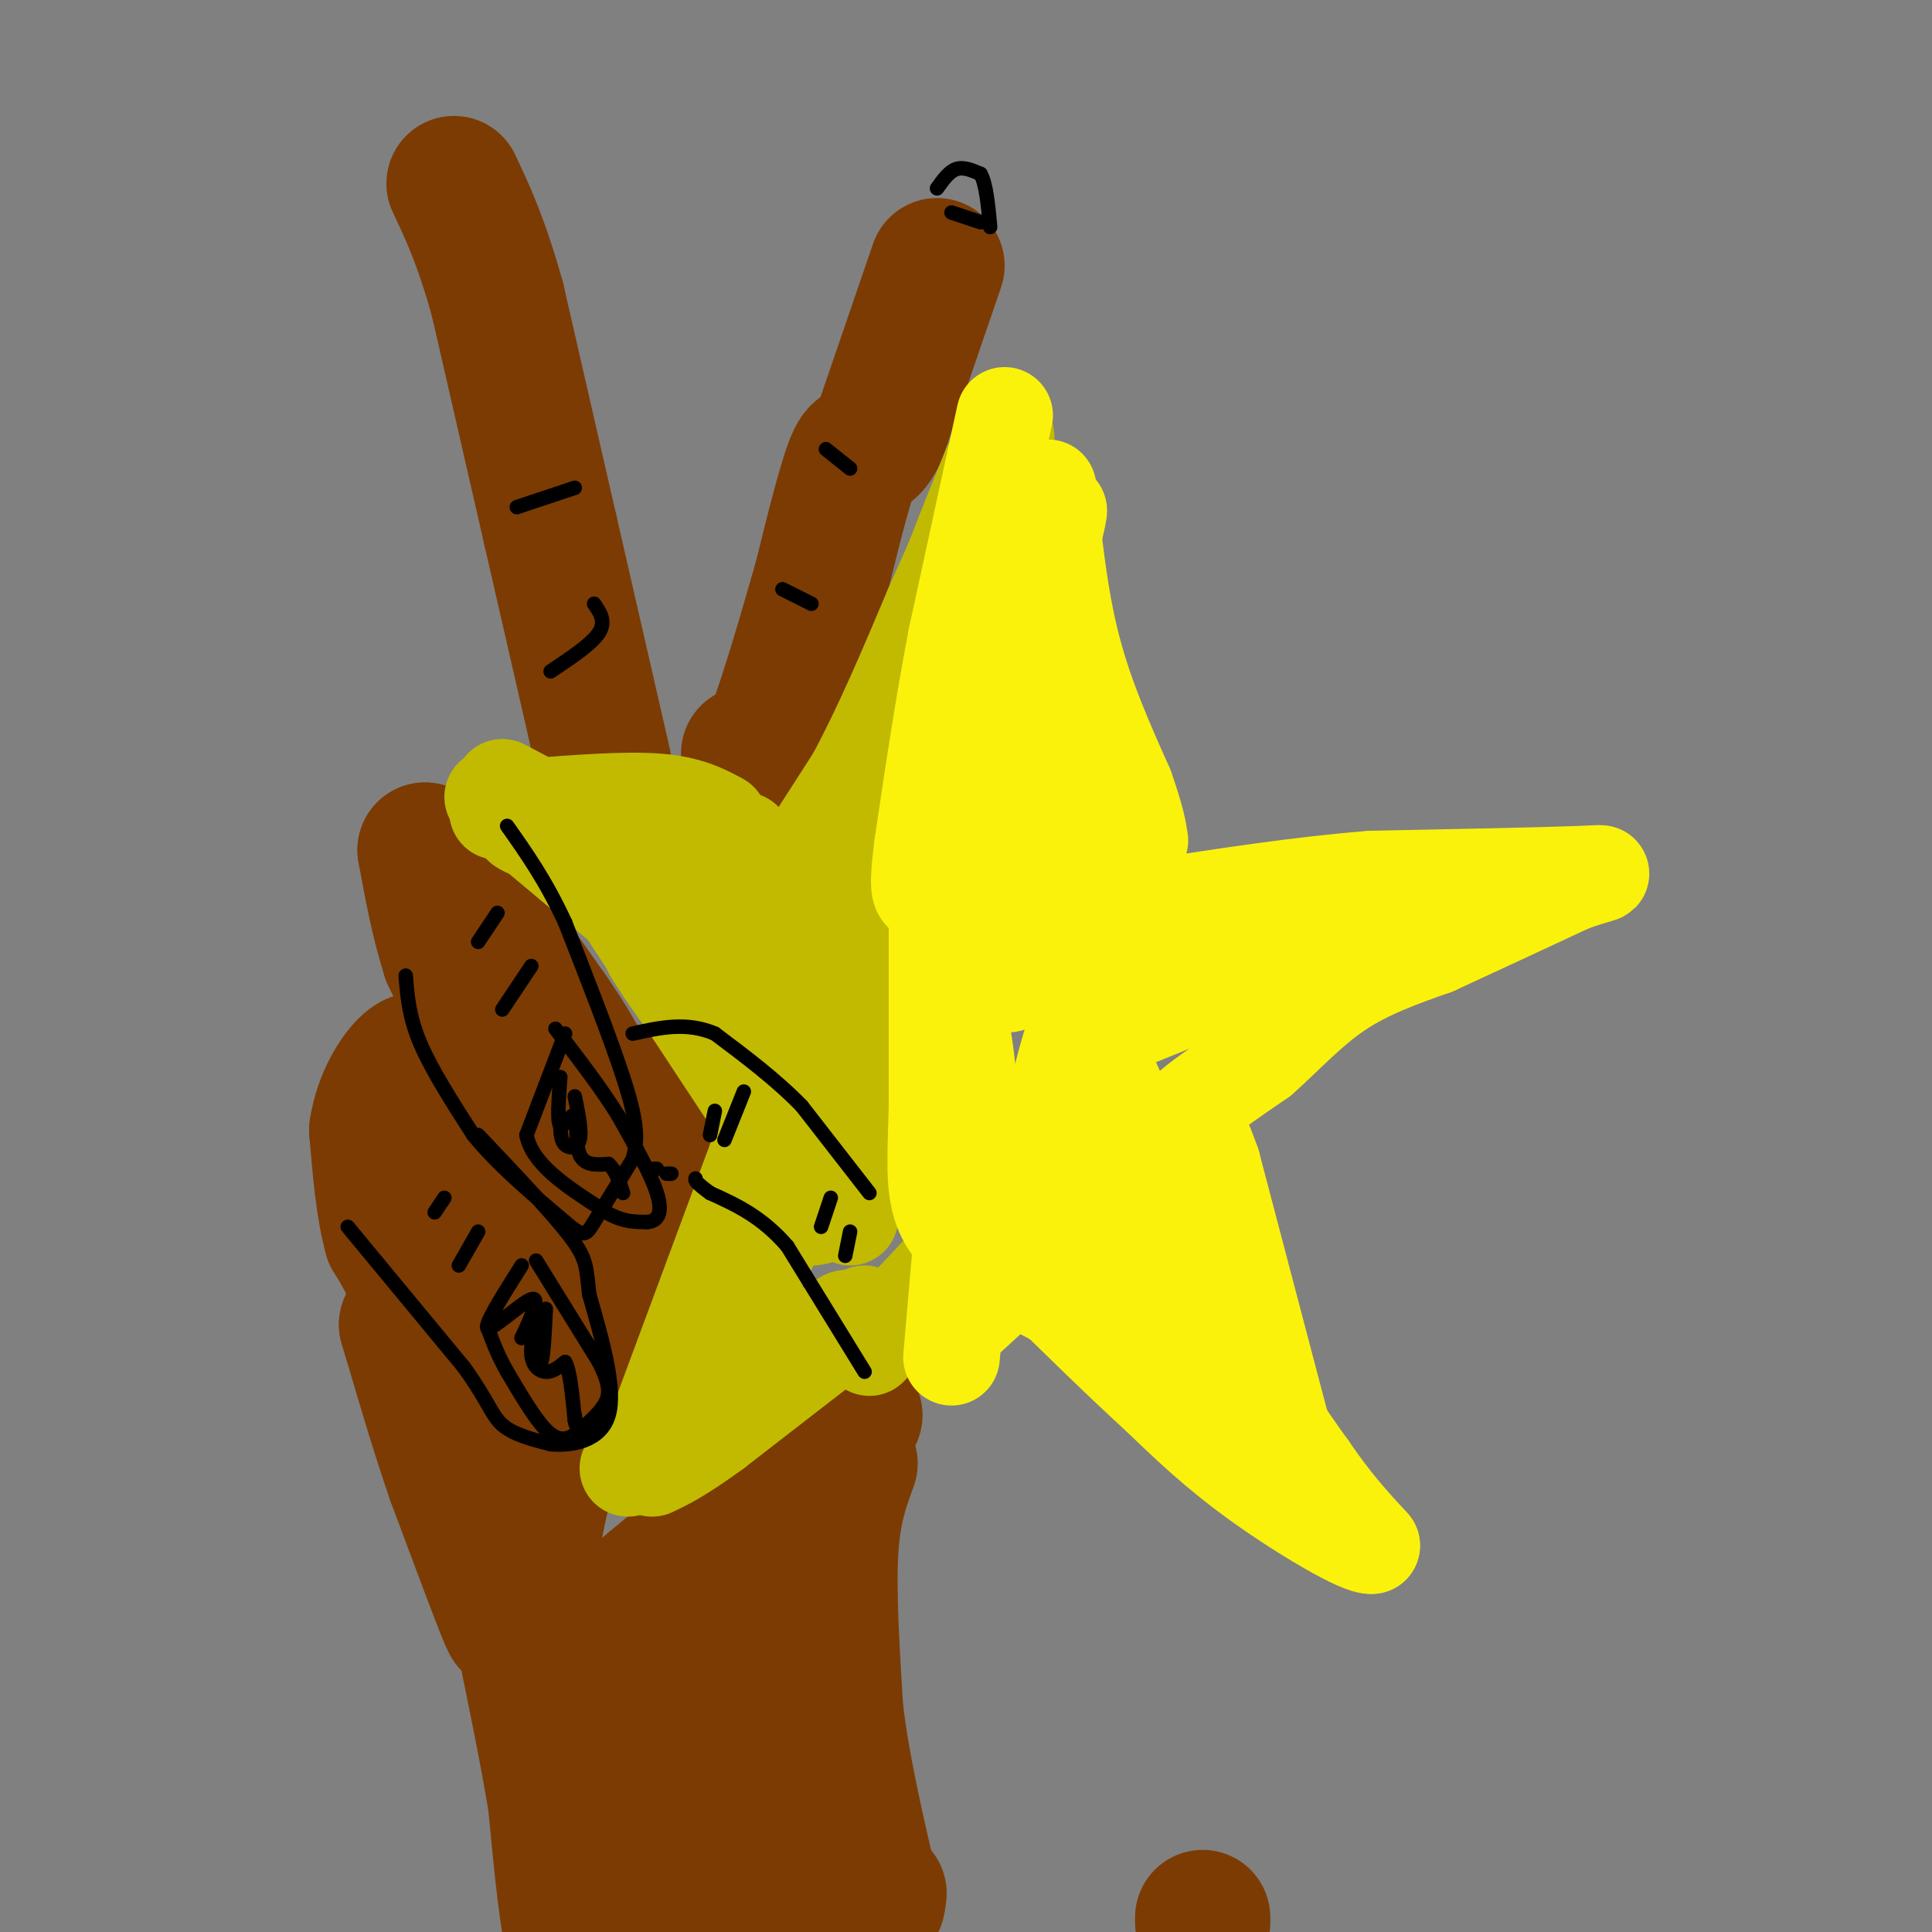 <svg viewBox='0 0 400 400' version='1.1' xmlns='http://www.w3.org/2000/svg' xmlns:xlink='http://www.w3.org/1999/xlink'><rect x="0" y="0" width="400" height="400" fill="#808080" stroke="none"/><g fill='none' stroke='#7C3B02' stroke-width='6' stroke-linecap='round' stroke-linejoin='round'><path d='M158,346c-1.750,13.500 -3.500,27.000 -4,29c-0.500,2.000 0.250,-7.500 1,-17'/><path d='M156,360c0.092,8.117 0.184,16.234 0,13c-0.184,-3.234 -0.643,-17.820 0,-16c0.643,1.820 2.389,20.044 3,19c0.611,-1.044 0.088,-21.358 1,-22c0.912,-0.642 3.261,18.388 4,24c0.739,5.612 -0.130,-2.194 -1,-10'/><path d='M163,368c-1.003,-7.715 -3.009,-22.004 -2,-17c1.009,5.004 5.033,29.300 5,28c-0.033,-1.300 -4.124,-28.196 -4,-30c0.124,-1.804 4.464,21.485 6,29c1.536,7.515 0.268,-0.742 -1,-9'/></g>
<g fill='none' stroke='#7C3B02' stroke-width='28' stroke-linecap='round' stroke-linejoin='round'><path d='M137,354c1.805,-7.820 3.611,-15.640 3,-7c-0.611,8.640 -3.638,33.738 -4,32c-0.362,-1.738 1.941,-30.314 3,-32c1.059,-1.686 0.874,23.518 2,28c1.126,4.482 3.563,-11.759 6,-28'/><path d='M147,347c1.761,-4.344 3.162,-1.205 4,6c0.838,7.205 1.111,18.475 1,21c-0.111,2.525 -0.607,-3.694 0,-7c0.607,-3.306 2.317,-3.698 6,-1c3.683,2.698 9.338,8.485 11,12c1.662,3.515 -0.669,4.757 -3,6'/><path d='M166,384c-0.691,2.877 -0.918,7.069 -9,4c-8.082,-3.069 -24.019,-13.400 -29,-14c-4.981,-0.600 0.995,8.530 9,12c8.005,3.470 18.040,1.280 17,3c-1.040,1.720 -13.154,7.348 -20,9c-6.846,1.652 -8.423,-0.674 -10,-3'/><path d='M124,395c-2.500,0.833 -3.750,4.417 -5,8'/><path d='M119,403c-1.500,-3.667 -2.750,-16.833 -4,-30'/><path d='M115,373c-1.833,-11.000 -4.417,-23.500 -7,-36'/><path d='M108,337c-2.167,-11.167 -4.083,-21.083 -6,-31'/><path d='M102,306c-3.333,-11.167 -8.667,-23.583 -14,-36'/><path d='M88,270c-3.500,-8.333 -5.250,-11.167 -7,-14'/><path d='M81,256c-1.667,-6.000 -2.333,-14.000 -3,-22'/><path d='M78,234c0.911,-6.667 4.689,-12.333 7,-14c2.311,-1.667 3.156,0.667 4,3'/><path d='M89,223c1.155,3.705 2.041,11.467 8,21c5.959,9.533 16.989,20.836 22,28c5.011,7.164 4.003,10.190 3,9c-1.003,-1.190 -2.002,-6.595 -3,-12'/><path d='M119,269c-1.400,-5.556 -3.400,-13.444 -7,-21c-3.600,-7.556 -8.800,-14.778 -14,-22'/><path d='M98,226c-2.889,-3.956 -3.111,-2.844 -2,-3c1.111,-0.156 3.556,-1.578 6,-3'/><path d='M102,220c-0.500,-4.167 -4.750,-13.083 -9,-22'/><path d='M93,198c-2.333,-7.333 -3.667,-14.667 -5,-22'/><path d='M88,176c3.500,2.000 14.750,18.000 26,34'/><path d='M114,210c6.000,8.667 8.000,13.333 10,18'/><path d='M124,228c3.000,4.333 5.500,6.167 8,8'/><path d='M134,238c-4.750,-6.333 -9.500,-12.667 -10,-14c-0.500,-1.333 3.250,2.333 7,6'/><path d='M131,230c1.833,1.667 2.917,2.833 4,4'/><path d='M134,242c0.000,0.000 -19.000,57.000 -19,57'/><path d='M115,299c-4.167,14.500 -5.083,22.250 -6,30'/><path d='M117,352c3.333,-3.167 6.667,-6.333 14,-10c7.333,-3.667 18.667,-7.833 30,-12'/><path d='M161,330c6.833,-4.333 8.917,-9.167 11,-14'/><path d='M177,293c0.000,0.000 -42.000,35.000 -42,35'/><path d='M135,328c-9.333,7.833 -11.667,9.917 -14,12'/><path d='M176,303c-1.750,4.750 -3.500,9.500 -4,18c-0.500,8.500 0.250,20.750 1,33'/><path d='M173,354c1.333,11.500 4.167,23.750 7,36'/><path d='M180,390c1.500,6.333 1.750,4.167 2,2'/><path d='M103,322c0.000,0.000 0.000,1.000 0,1'/><path d='M103,327c1.750,5.750 3.500,11.500 2,8c-1.500,-3.500 -6.250,-16.250 -11,-29'/><path d='M94,306c-3.333,-9.667 -6.167,-19.333 -9,-29'/><path d='M85,277c-1.500,-4.833 -0.750,-2.417 0,0'/><path d='M125,158c0.000,0.000 -11.000,-48.000 -11,-48'/><path d='M114,110c-3.667,-16.000 -7.333,-32.000 -11,-48'/><path d='M103,62c-3.333,-12.000 -6.167,-18.000 -9,-24'/><path d='M194,55c0.000,0.000 -12.000,35.000 -12,35'/><path d='M182,90c-2.667,5.444 -3.333,1.556 -5,5c-1.667,3.444 -4.333,14.222 -7,25'/><path d='M170,120c-3.089,10.822 -7.311,25.378 -10,32c-2.689,6.622 -3.844,5.311 -5,4'/><path d='M249,397c0.000,0.000 0.000,1.000 0,1'/></g>
<g fill='none' stroke='#C1BA01' stroke-width='28' stroke-linecap='round' stroke-linejoin='round'><path d='M167,188c0.000,0.000 1.000,51.000 1,51'/><path d='M168,193c0.000,0.000 0.000,55.000 0,55'/></g>
<g fill='none' stroke='#C1BA01' stroke-width='20' stroke-linecap='round' stroke-linejoin='round'><path d='M170,237c0.000,0.000 -22.000,43.000 -22,43'/><path d='M148,280c-5.167,10.000 -7.083,13.500 -9,17'/><path d='M139,297c-1.833,3.333 -1.917,3.167 -2,3'/><path d='M130,304c0.000,0.000 24.000,-18.000 24,-18'/><path d='M154,286c5.833,-4.167 8.417,-5.583 11,-7'/><path d='M165,279c3.500,-2.167 6.750,-4.083 10,-6'/><path d='M175,273c2.333,-0.667 3.167,0.667 4,2'/><path d='M180,279c0.000,0.000 15.000,-16.000 15,-16'/><path d='M195,263c2.500,-2.667 1.250,-1.333 0,0'/><path d='M179,272c0.000,0.000 -31.000,24.000 -31,24'/><path d='M148,296c-7.333,5.333 -10.167,6.667 -13,8'/><path d='M135,298c0.000,0.000 23.000,-62.000 23,-62'/><path d='M158,236c4.167,-11.500 3.083,-9.250 2,-7'/><path d='M157,230c0.000,0.000 -29.000,-44.000 -29,-44'/><path d='M128,186c-6.833,-9.167 -9.417,-10.083 -12,-11'/><path d='M116,175c-3.667,-3.167 -6.833,-5.583 -10,-8'/><path d='M106,167c-1.833,-1.500 -1.417,-1.250 -1,-1'/><path d='M104,163c8.917,4.667 17.833,9.333 23,15c5.167,5.667 6.583,12.333 8,19'/><path d='M135,197c4.167,7.000 10.583,15.000 17,23'/><path d='M162,209c0.750,-1.583 1.500,-3.167 -5,-8c-6.500,-4.833 -20.250,-12.917 -34,-21'/><path d='M123,180c-6.000,-3.833 -4.000,-2.917 -2,-2'/><path d='M159,192c3.667,0.083 7.333,0.167 2,-2c-5.333,-2.167 -19.667,-6.583 -34,-11'/><path d='M127,179c-5.667,-2.000 -2.833,-1.500 0,-1'/><path d='M160,181c-12.667,-2.667 -25.333,-5.333 -32,-6c-6.667,-0.667 -7.333,0.667 -8,2'/><path d='M120,177c-1.333,0.333 -0.667,0.167 0,0'/><path d='M154,174c0.000,0.000 -36.000,-1.000 -36,-1'/><path d='M118,173c-7.667,-0.500 -8.833,-1.250 -10,-2'/><path d='M149,170c-3.250,-1.750 -6.500,-3.500 -13,-4c-6.500,-0.500 -16.250,0.250 -26,1'/><path d='M110,167c-5.500,0.333 -6.250,0.667 -7,1'/><path d='M102,165c0.000,0.000 31.000,26.000 31,26'/><path d='M133,191c8.667,6.833 14.833,10.917 21,15'/><path d='M159,189c0.000,0.000 18.000,-28.000 18,-28'/><path d='M177,161c5.667,-10.500 10.833,-22.750 16,-35'/><path d='M193,126c5.000,-11.167 9.500,-21.583 14,-32'/><path d='M207,94c2.333,-5.500 1.167,-3.250 0,-1'/><path d='M205,97c-5.083,12.500 -10.167,25.000 -14,38c-3.833,13.000 -6.417,26.500 -9,40'/><path d='M182,175c-2.167,13.167 -3.083,26.083 -4,39'/><path d='M178,214c-1.000,12.833 -1.500,25.417 -2,38'/></g>
<g fill='none' stroke='#FBF20B' stroke-width='20' stroke-linecap='round' stroke-linejoin='round'><path d='M228,195c0.896,-7.095 1.792,-14.191 0,-3c-1.792,11.191 -6.273,40.667 -9,52c-2.727,11.333 -3.700,4.522 -2,-7c1.700,-11.522 6.073,-27.756 8,-28c1.927,-0.244 1.408,15.502 1,19c-0.408,3.498 -0.704,-5.251 -1,-14'/><path d='M225,214c3.089,6.089 11.311,28.311 14,35c2.689,6.689 -0.156,-2.156 -3,-11'/><path d='M227,217c0.000,0.000 27.000,59.000 27,59'/><path d='M254,276c7.333,14.500 12.167,21.250 17,28'/><path d='M271,304c5.000,7.333 9.000,11.667 13,16'/><path d='M284,320c-2.156,0.400 -14.044,-6.600 -23,-13c-8.956,-6.400 -14.978,-12.200 -21,-18'/><path d='M240,289c-7.667,-7.000 -16.333,-15.500 -25,-24'/><path d='M215,265c-5.167,-4.667 -5.583,-4.333 -6,-4'/><path d='M212,262c0.000,0.000 -12.000,11.000 -12,11'/><path d='M197,281c0.000,0.000 4.000,-46.000 4,-46'/><path d='M201,235c0.000,-13.167 -2.000,-23.083 -4,-33'/><path d='M197,202c-1.022,-8.022 -1.578,-11.578 -1,-15c0.578,-3.422 2.289,-6.711 4,-10'/><path d='M200,177c2.333,-7.333 6.167,-20.667 10,-34'/><path d='M210,143c3.000,-11.167 5.500,-22.083 8,-33'/><path d='M218,110c1.511,-5.978 1.289,-4.422 1,-3c-0.289,1.422 -0.644,2.711 -1,4'/><path d='M217,101c1.167,11.333 2.333,22.667 5,33c2.667,10.333 6.833,19.667 11,29'/><path d='M233,163c2.333,6.667 2.667,8.833 3,11'/><path d='M215,157c-1.992,16.685 -3.984,33.369 -5,41c-1.016,7.631 -1.057,6.208 -2,4c-0.943,-2.208 -2.789,-5.202 -2,-13c0.789,-7.798 4.211,-20.399 6,-23c1.789,-2.601 1.943,4.800 -1,15c-2.943,10.200 -8.984,23.200 -11,24c-2.016,0.800 -0.008,-10.600 2,-22'/><path d='M202,183c0.940,-4.917 2.292,-6.208 4,-8c1.708,-1.792 3.774,-4.083 4,0c0.226,4.083 -1.387,14.542 -3,25'/><path d='M208,86c0.000,0.000 -10.000,46.000 -10,46'/><path d='M198,132c-2.833,14.833 -4.917,28.917 -7,43'/><path d='M191,175c-1.167,8.833 -0.583,9.417 0,10'/><path d='M194,177c0.000,0.000 0.000,52.000 0,52'/><path d='M194,229c-0.311,12.978 -1.089,19.422 3,25c4.089,5.578 13.044,10.289 22,15'/><path d='M219,269c4.333,3.000 4.167,3.000 4,3'/><path d='M228,252c-1.203,-3.151 -2.405,-6.303 -2,-4c0.405,2.303 2.418,10.059 6,17c3.582,6.941 8.733,13.067 7,7c-1.733,-6.067 -10.351,-24.326 -14,-30c-3.649,-5.674 -2.328,1.236 3,10c5.328,8.764 14.664,19.382 24,30'/><path d='M252,282c4.167,5.167 2.583,3.083 1,1'/><path d='M266,298c0.000,0.000 -15.000,-57.000 -15,-57'/><path d='M251,241c-3.844,-11.089 -5.956,-10.311 -4,-12c1.956,-1.689 7.978,-5.844 14,-10'/><path d='M261,219c4.844,-4.267 9.956,-9.933 16,-14c6.044,-4.067 13.022,-6.533 20,-9'/><path d='M297,196c8.000,-3.667 18.000,-8.333 28,-13'/><path d='M325,183c6.711,-2.511 9.489,-2.289 2,-2c-7.489,0.289 -25.244,0.644 -43,1'/><path d='M284,182c-14.833,1.167 -30.417,3.583 -46,6'/><path d='M238,188c-8.667,1.000 -7.333,0.500 -6,0'/><path d='M254,201c0.744,-2.195 1.488,-4.389 0,-3c-1.488,1.389 -5.208,6.362 -10,9c-4.792,2.638 -10.657,2.942 -10,1c0.657,-1.942 7.836,-6.129 13,-8c5.164,-1.871 8.313,-1.427 3,2c-5.313,3.427 -19.090,9.836 -21,11c-1.910,1.164 8.045,-2.918 18,-7'/><path d='M247,206c7.509,-2.910 17.280,-6.685 19,-5c1.720,1.685 -4.611,8.830 -8,10c-3.389,1.170 -3.836,-3.635 2,-8c5.836,-4.365 17.956,-8.291 21,-8c3.044,0.291 -2.987,4.797 -10,7c-7.013,2.203 -15.006,2.101 -23,2'/><path d='M222,202c0.228,-11.648 0.456,-23.295 0,-31c-0.456,-7.705 -1.596,-11.467 -1,-3c0.596,8.467 2.930,29.164 2,25c-0.930,-4.164 -5.123,-33.190 -7,-44c-1.877,-10.810 -1.439,-3.405 -1,4'/></g>
<g fill='none' stroke='#000000' stroke-width='3' stroke-linecap='round' stroke-linejoin='round'><path d='M171,93c0.000,0.000 5.000,4.000 5,4'/><path d='M162,122c0.000,0.000 6.000,3.000 6,3'/><path d='M84,202c0.333,4.250 0.667,8.500 3,14c2.333,5.500 6.667,12.250 11,19'/><path d='M98,235c5.000,6.167 12.000,12.083 19,18'/><path d='M117,253c3.933,3.378 4.267,2.822 6,0c1.733,-2.822 4.867,-7.911 8,-13'/><path d='M131,240c1.333,-4.378 0.667,-8.822 -2,-17c-2.667,-8.178 -7.333,-20.089 -12,-32'/><path d='M117,191c-4.000,-8.667 -8.000,-14.333 -12,-20'/><path d='M119,227c0.733,3.600 1.467,7.200 1,9c-0.467,1.800 -2.133,1.800 -3,1c-0.867,-0.800 -0.933,-2.400 -1,-4'/><path d='M72,254c0.000,0.000 24.000,29.000 24,29'/><path d='M96,283c5.067,7.000 5.733,10.000 8,12c2.267,2.000 6.133,3.000 10,4'/><path d='M114,299c4.400,0.400 10.400,-0.600 12,-6c1.600,-5.400 -1.200,-15.200 -4,-25'/><path d='M122,268c-0.667,-5.622 -0.333,-7.178 -4,-12c-3.667,-4.822 -11.333,-12.911 -19,-21'/><path d='M113,271c-0.250,5.167 -0.500,10.333 -1,11c-0.500,0.667 -1.250,-3.167 -2,-7'/><path d='M123,125c1.250,1.833 2.500,3.667 1,6c-1.500,2.333 -5.750,5.167 -10,8'/><path d='M119,101c0.000,0.000 -12.000,4.000 -12,4'/><path d='M99,255c0.000,0.000 -4.000,7.000 -4,7'/><path d='M92,248c0.000,0.000 -2.000,3.000 -2,3'/><path d='M110,200c0.000,0.000 -6.000,9.000 -6,9'/><path d='M103,189c0.000,0.000 -4.000,6.000 -4,6'/><path d='M111,261c0.000,0.000 13.000,21.000 13,21'/><path d='M124,282c2.511,5.000 2.289,7.000 1,9c-1.289,2.000 -3.644,4.000 -6,6'/><path d='M119,297c-1.911,1.244 -3.689,1.356 -6,-1c-2.311,-2.356 -5.156,-7.178 -8,-12'/><path d='M105,284c-2.000,-3.500 -3.000,-6.250 -4,-9'/><path d='M108,262c-4.000,6.333 -8.000,12.667 -7,13c1.000,0.333 7.000,-5.333 9,-6c2.000,-0.667 0.000,3.667 -2,8'/><path d='M108,277c0.466,-0.022 2.630,-4.078 3,-4c0.370,0.078 -1.054,4.290 -1,7c0.054,2.710 1.587,3.917 3,4c1.413,0.083 2.707,-0.959 4,-2'/><path d='M117,282c1.000,1.667 1.500,6.833 2,12'/><path d='M119,294c0.333,1.833 0.167,0.417 0,-1'/><path d='M117,214c0.000,0.000 -8.000,21.000 -8,21'/><path d='M109,235c1.167,6.000 8.083,10.500 15,15'/><path d='M124,250c4.167,3.000 7.083,3.000 10,3'/><path d='M134,253c2.356,-0.156 3.244,-2.044 2,-6c-1.244,-3.956 -4.622,-9.978 -8,-16'/><path d='M128,231c-3.500,-5.667 -8.250,-11.833 -13,-18'/><path d='M116,223c-0.345,4.679 -0.690,9.357 0,10c0.690,0.643 2.417,-2.750 3,-2c0.583,0.750 0.024,5.643 1,8c0.976,2.357 3.488,2.179 6,2'/><path d='M126,241c1.500,1.333 2.250,3.667 3,6'/><path d='M180,247c0.000,0.000 -14.000,-18.000 -14,-18'/><path d='M166,229c-5.333,-5.500 -11.667,-10.250 -18,-15'/><path d='M148,214c-5.833,-2.500 -11.417,-1.250 -17,0'/><path d='M179,284c0.000,0.000 -16.000,-26.000 -16,-26'/><path d='M163,258c-5.333,-6.167 -10.667,-8.583 -16,-11'/><path d='M147,247c-3.167,-2.333 -3.083,-2.667 -3,-3'/><path d='M139,243c0.000,0.000 -1.000,0.000 -1,0'/><path d='M136,242c0.000,0.000 -1.000,0.000 -1,0'/><path d='M148,230c0.000,0.000 -1.000,5.000 -1,5'/><path d='M154,226c0.000,0.000 -4.000,10.000 -4,10'/><path d='M172,248c0.000,0.000 -2.000,6.000 -2,6'/><path d='M176,255c0.000,0.000 -1.000,5.000 -1,5'/><path d='M194,39c1.250,-1.750 2.500,-3.500 4,-4c1.500,-0.500 3.250,0.250 5,1'/><path d='M203,36c1.167,2.000 1.583,6.500 2,11'/><path d='M203,46c0.000,0.000 -6.000,-2.000 -6,-2'/></g>
</svg>